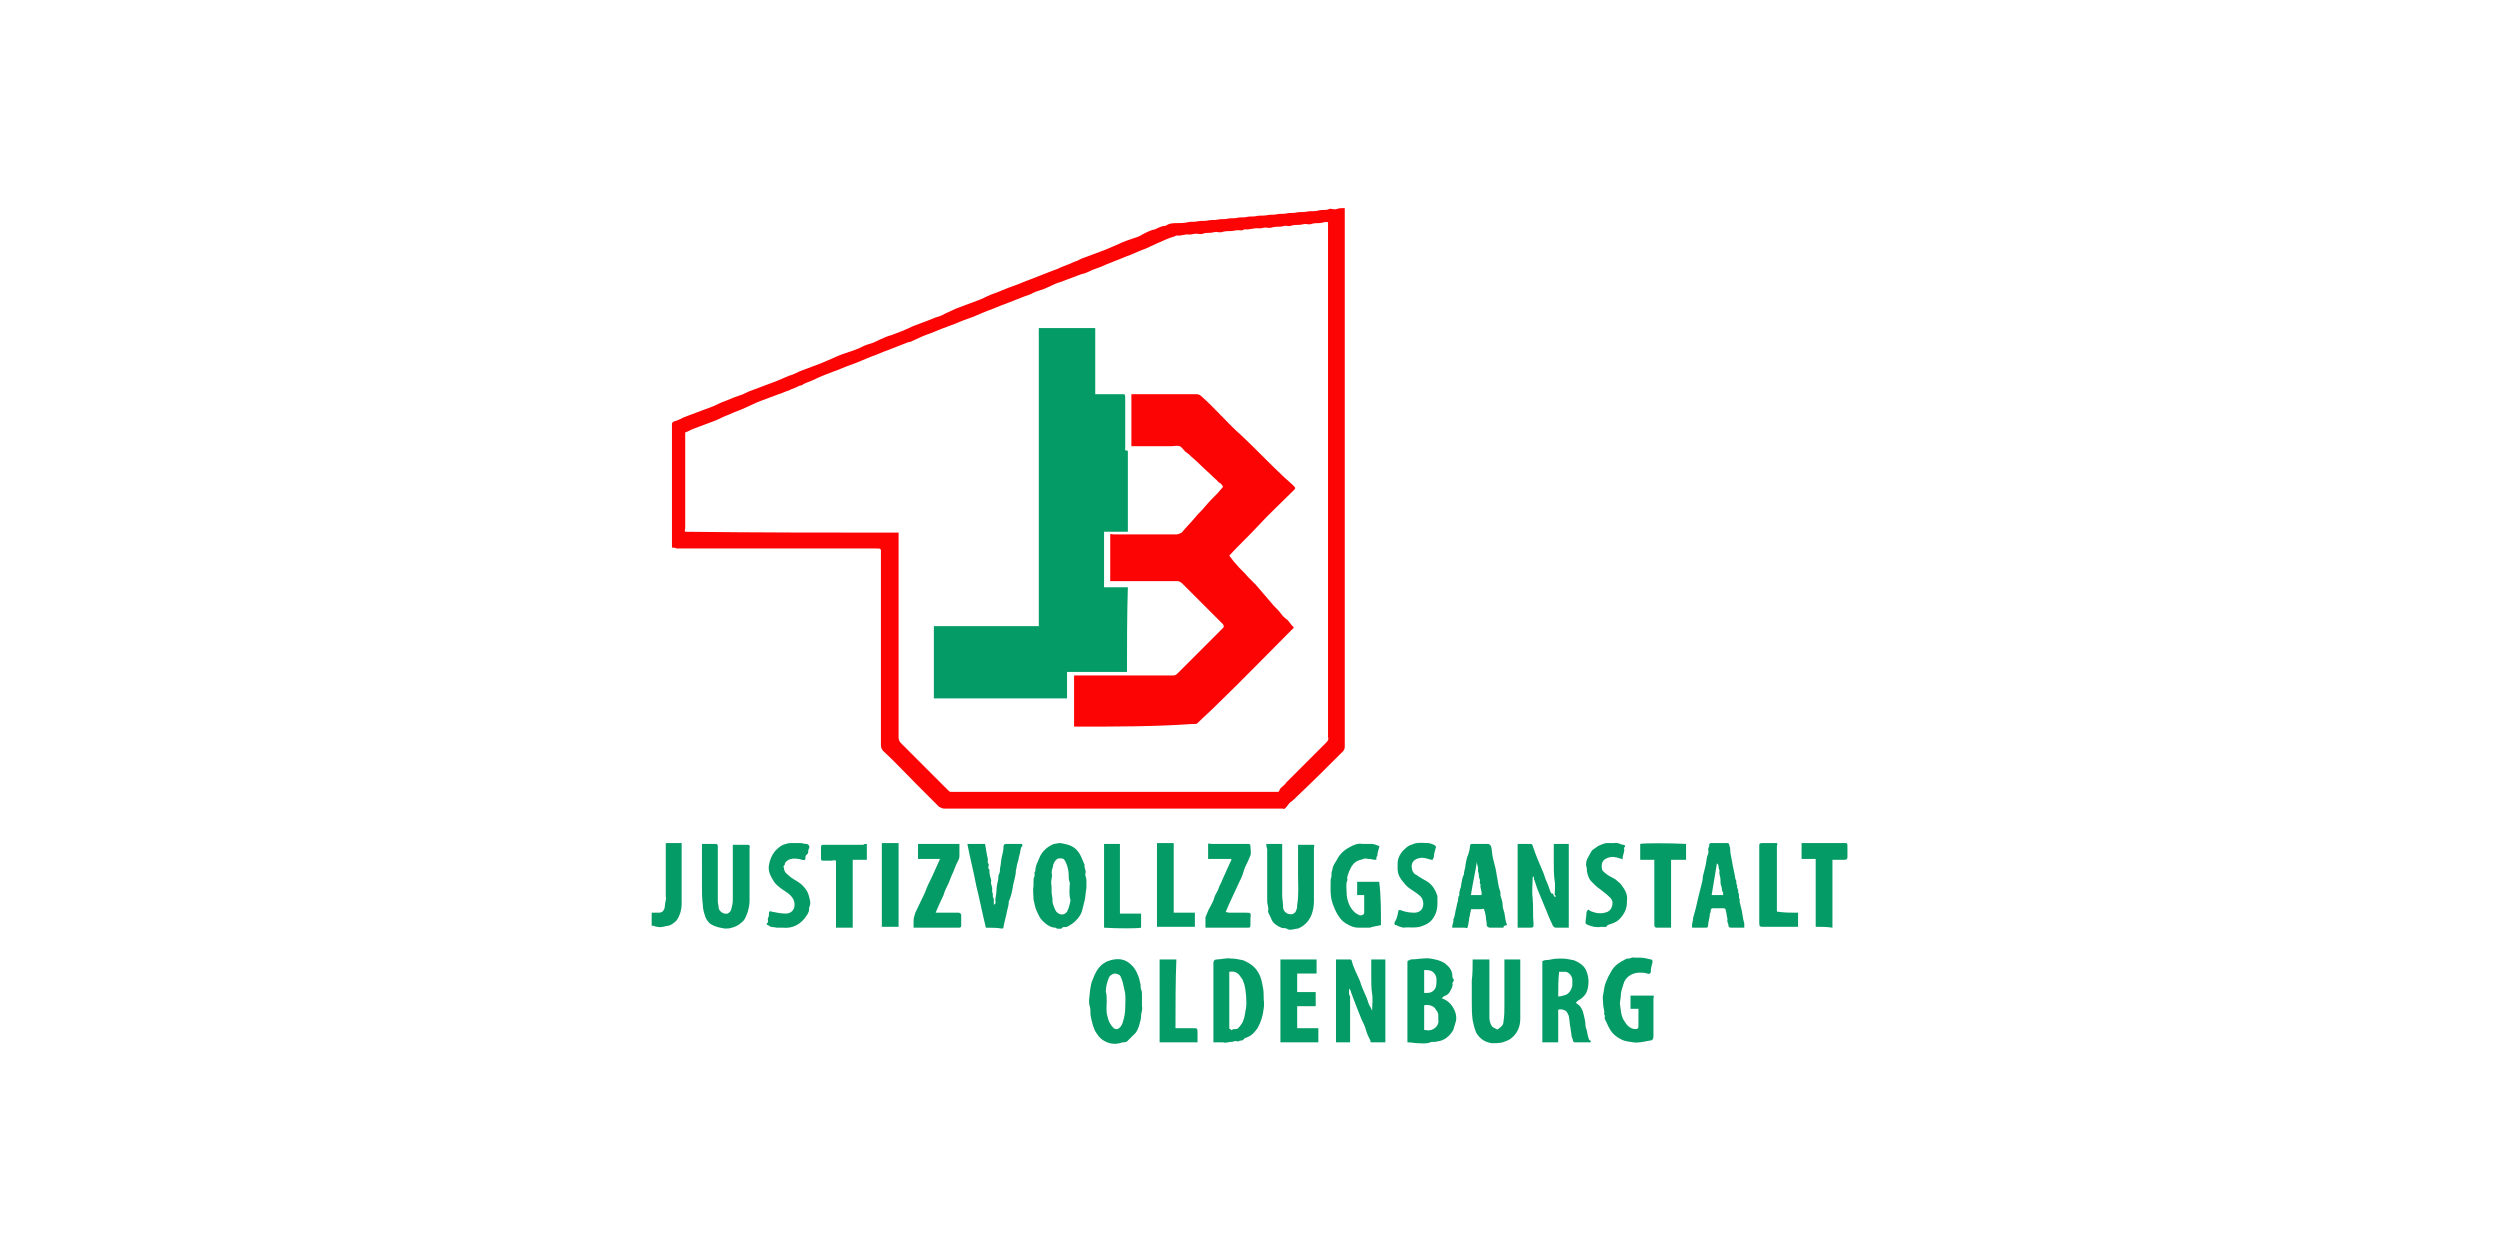 <?xml version="1.0" encoding="utf-8"?>
<!-- Generator: Adobe Illustrator 24.3.0, SVG Export Plug-In . SVG Version: 6.00 Build 0)  -->
<svg version="1.1" id="Ebene_1" xmlns="http://www.w3.org/2000/svg" xmlns:xlink="http://www.w3.org/1999/xlink" x="0px" y="0px"
	 viewBox="0 0 283.5 141.7" style="enable-background:new 0 0 283.5 141.7;" xml:space="preserve">
<style type="text/css">
	.st0{fill:#049B66;}
	.st1{fill:#FD0404;}
</style>
<g>
	<path class="st0" d="M73.9,103.5c0.2,0,0.5,0,0.7,0c0.2,0,0.3,0,0.5-0.1c0.2-0.2,0.3-0.4,0.3-0.7c0-0.4,0.2-0.7,0.1-1
		c0-0.4,0-0.7,0-1.1c0-1.7,0-3.3,0-5c0.6,0,1.2,0,1.8,0c0,0.1,0,0.3,0,0.4c0,2.2,0,4.3,0,6.5c0,0.6-0.2,1.4-0.6,1.9
		c-0.3,0.3-0.7,0.6-1.1,0.6c-0.4,0.1-0.7,0.2-1.1,0.1c-0.2,0-0.4-0.2-0.6-0.1C73.9,104.6,73.9,104.1,73.9,103.5z"/>
	<path class="st1" d="M76.2,62.1c0-0.2,0-0.3,0-0.4c0-4.4,0-8.9,0-13.3c0-0.1,0-0.2,0-0.3c0-0.2,0.1-0.2,0.2-0.3
		c0.4-0.1,0.8-0.3,1.2-0.5c0.8-0.3,1.6-0.6,2.4-0.9c0.6-0.2,1.3-0.5,1.9-0.8c0.6-0.2,1.2-0.5,1.8-0.7c0.4-0.1,0.8-0.3,1.2-0.5
		c0.8-0.3,1.6-0.6,2.4-0.9c0.3-0.1,0.5-0.2,0.8-0.3c0.5-0.2,0.9-0.4,1.4-0.6c0.4-0.1,0.8-0.3,1.2-0.5c0.8-0.3,1.6-0.6,2.4-0.9
		c0.5-0.2,0.9-0.4,1.4-0.6c0.6-0.3,1.2-0.5,1.8-0.7c0.4-0.1,0.8-0.3,1.1-0.4c0.4-0.2,0.8-0.4,1.2-0.5c0.4-0.1,0.8-0.3,1.2-0.5
		c0.4-0.2,0.9-0.4,1.3-0.5c0.8-0.3,1.6-0.6,2.4-1c0.5-0.2,1.1-0.4,1.6-0.6c0.3-0.1,0.7-0.3,1-0.4c0.3-0.1,0.7-0.2,1-0.4
		c0.4-0.2,0.9-0.4,1.3-0.6c0.8-0.3,1.6-0.6,2.4-0.9c0.6-0.2,1.1-0.5,1.6-0.7c0.9-0.3,1.7-0.7,2.6-1c0.6-0.2,1.2-0.5,1.8-0.7
		c0.8-0.3,1.5-0.6,2.3-0.9c0.3-0.1,0.5-0.2,0.8-0.3c0.6-0.3,1.3-0.5,1.9-0.8c0.4-0.1,0.8-0.4,1.2-0.5c0.8-0.3,1.6-0.6,2.4-0.9
		c0.5-0.2,0.9-0.4,1.4-0.6c0.6-0.3,1.2-0.5,1.8-0.7c0.4-0.1,0.8-0.3,1.1-0.5c0.4-0.2,0.8-0.4,1.3-0.5c0.4-0.2,0.8-0.4,1.2-0.4
		c0.4-0.3,0.9-0.3,1.3-0.3c0.4,0,0.8,0,1.2-0.1c0.4-0.1,0.7,0,1.1-0.1c0.4-0.1,0.8,0,1.2-0.1c0.4-0.1,0.7,0,1.1-0.1
		c0.4-0.1,0.8,0,1.1-0.1c0.4-0.1,0.8,0,1.1-0.1c0.4-0.1,0.8,0,1.1-0.1c0.4-0.1,0.7,0,1.1-0.1c0.4-0.1,0.8,0,1.2-0.1
		c0.4-0.1,0.7,0,1.1-0.1c0.4-0.1,0.8,0,1.1-0.1c0.4-0.1,0.8,0,1.1-0.1c0.4-0.1,0.8,0,1.2-0.1c0.4-0.1,0.8,0,1.2-0.1
		c0.3-0.1,0.7-0.1,1-0.1c0.2,0,0.4-0.2,0.6-0.1c0.2,0,0.4,0.1,0.6,0c0.3-0.1,0.5-0.1,0.9-0.1c0,0.2,0,0.3,0,0.5
		c0,20.1,0,40.3,0,60.4c0,0.1,0,0.1,0,0.2c0,0.2-0.1,0.4-0.2,0.5c-1.7,1.7-3.4,3.4-5.2,5.1c-0.3,0.3-0.5,0.5-0.8,0.7
		c-0.2,0.2-0.3,0.4-0.5,0.6c-0.1,0.1-0.2,0.2-0.3,0.1c-0.1,0-0.2,0-0.3,0c-12.7,0-25.3,0-38,0c0,0-0.1,0-0.1,0
		c-0.2,0-0.4-0.1-0.6-0.2c-0.9-0.9-1.7-1.7-2.6-2.6c-1.2-1.2-2.4-2.5-3.7-3.7c-0.2-0.2-0.3-0.4-0.3-0.7c0-7.2,0-14.4,0-21.6
		c0-0.7,0.1-0.7-0.6-0.7c-7.5,0-15.1,0-22.6,0C76.6,62.1,76.4,62.1,76.2,62.1z M101.9,60.4c0,0.2,0,0.4,0,0.5c0,7.6,0,15.2,0,22.7
		c0,0.3,0.1,0.5,0.3,0.7c1.6,1.6,3.2,3.2,4.8,4.8c0.2,0.2,0.4,0.4,0.6,0.6c0.1,0.1,0.2,0.1,0.3,0.1c0.1,0,0.2,0,0.3,0
		c12,0,24.1,0,36.1,0c0.2,0,0.4,0,0.6,0c0.2,0,0.2-0.3,0.3-0.4c0.2-0.2,0.5-0.4,0.7-0.7c1.5-1.5,3-3,4.5-4.5
		c0.2-0.2,0.3-0.4,0.2-0.6c0,0,0-0.1,0-0.1c0-19.3,0-38.5,0-57.8c0-0.2,0-0.4,0-0.5c-0.4-0.1-0.6,0.1-1,0.1c-0.3,0-0.6,0-0.9,0.1
		c-0.2,0.1-0.4,0-0.7,0c-0.2,0-0.4,0.1-0.7,0.1c-0.3,0-0.6,0-0.9,0.1c-0.2,0.1-0.4,0-0.6,0c-0.2,0-0.4,0.1-0.6,0.1
		c-0.3,0-0.6,0-1,0.1c-0.2,0.1-0.5,0-0.7,0c-0.2,0-0.4,0.1-0.7,0.1c-0.6-0.1-1.1,0.2-1.7,0.1c0,0,0,0,0,0c-0.2,0.2-0.5,0.1-0.7,0.1
		c-0.3,0-0.5,0.1-0.8,0.1c-0.3,0-0.6,0-1,0.1c-0.2,0.1-0.5,0-0.7,0c-0.2,0-0.4,0.1-0.7,0.1c-0.3,0-0.5,0-0.8,0.1
		c-0.2,0.1-0.5,0-0.8,0c-0.2,0-0.5,0.1-0.7,0.1c-0.5-0.1-1,0.2-1.5,0.1c-0.1,0-0.1,0.1-0.2,0.1c-0.7,0.2-1.3,0.5-2,0.8
		c-0.4,0.2-0.9,0.4-1.3,0.6c-0.6,0.2-1.2,0.5-1.7,0.7c-0.6,0.2-1.2,0.5-1.8,0.7c-0.4,0.2-0.8,0.3-1.2,0.5c-0.4,0.2-0.8,0.3-1.3,0.5
		c-0.4,0.2-0.8,0.4-1.3,0.5c-0.8,0.3-1.6,0.6-2.4,0.9c-0.4,0.1-0.8,0.3-1.2,0.5c-0.3,0.1-0.6,0.3-1,0.4c-0.3,0.1-0.7,0.2-1,0.4
		c-0.2,0.1-0.5,0.2-0.8,0.3c-0.8,0.3-1.5,0.6-2.3,0.9c-0.6,0.2-1.2,0.5-1.8,0.7c-0.8,0.3-1.6,0.7-2.5,1c-0.6,0.2-1.2,0.5-1.8,0.7
		c-0.8,0.3-1.6,0.6-2.3,0.9c-0.6,0.2-1.3,0.5-1.9,0.8c-0.2,0.1-0.4,0.2-0.6,0.2c-0.8,0.3-1.5,0.6-2.3,0.9c-0.6,0.2-1.2,0.5-1.8,0.7
		c-0.8,0.3-1.6,0.7-2.5,1c-0.6,0.2-1.2,0.5-1.8,0.7c-0.8,0.3-1.6,0.6-2.4,1c-0.4,0.2-0.9,0.3-1.3,0.6c-0.3,0-0.5,0.2-0.8,0.3
		c-0.3,0.1-0.5,0.2-0.7,0.3c-0.4,0.1-0.7,0.3-1.1,0.4c-0.8,0.3-1.6,0.6-2.4,0.9c-0.4,0.2-0.9,0.4-1.3,0.6c-0.6,0.3-1.3,0.5-1.9,0.8
		c-0.6,0.2-1.1,0.5-1.6,0.7c-0.8,0.3-1.6,0.6-2.4,0.9c-0.3,0.1-0.6,0.3-0.9,0.4c-0.1,0-0.1,0.1-0.1,0.1c0,0.1,0,0.2,0,0.3
		c0,3.5,0,7,0,10.5c0,0.1-0.1,0.3,0,0.4C86.1,60.4,94,60.4,101.9,60.4z"/>
	<path class="st0" d="M176.3,101.7c0-0.7,0.1-1.3,0-1.8c-0.1-0.7-0.1-1.3-0.1-2c0-0.7,0-1.3,0-2c0-0.1,0-0.1,0-0.2
		c0.6,0,1.1,0,1.7,0c0,3.1,0,6.3,0,9.5c-0.5,0-1,0-1.5,0c-0.1,0-0.2-0.1-0.3-0.2c-0.1-0.3-0.3-0.6-0.4-0.9c-0.2-0.4-0.3-0.8-0.5-1.2
		c-0.3-0.7-0.6-1.5-0.9-2.2c-0.1-0.3-0.2-0.6-0.3-0.9c-0.1-0.1,0-0.3-0.1-0.4c-0.1,0-0.1,0.1-0.1,0.2c0,0.7-0.1,1.5,0,2.2
		c0.1,1,0,2,0.1,2.9c0,0.1,0,0.2,0,0.3c0,0.1-0.1,0.2-0.3,0.2c-0.4,0-0.7,0-1.1,0c-0.1,0-0.2,0-0.4,0c0-3.2,0-6.3,0-9.5
		c0.5,0,1,0,1.5,0c0.1,0,0.2,0.1,0.2,0.2c0.3,0.9,0.7,1.9,1.1,2.8c0.2,0.4,0.3,0.9,0.5,1.3c0.2,0.4,0.3,0.9,0.5,1.3
		C176.2,101.3,176.1,101.5,176.3,101.7c0.1,0.1,0.1,0,0.1-0.1c0,0,0-0.1-0.1-0.1C176.3,101.5,176.3,101.6,176.3,101.7
		C176.3,101.7,176.3,101.7,176.3,101.7z"/>
	<path class="st0" d="M163.5,113.2c0.8,0.3,1.2,0.8,1.5,1.5c0.1,0.3,0.2,0.7,0.1,1.1c-0.1,0.3-0.2,0.7-0.3,1c-0.4,0.7-1,1.2-1.8,1.3
		c-0.3,0.1-0.6,0-0.8,0.1c-0.5,0.2-1,0.1-1.4,0.1c-0.4,0-0.7-0.1-1.2-0.1c0-0.2,0-0.3,0-0.5c0-2.8,0-5.7,0-8.5c0-0.2,0-0.3,0.2-0.3
		c0.1,0,0.1-0.1,0.2-0.1c0.7,0,1.5-0.2,2.2-0.1c0.6,0.1,1.1,0.2,1.6,0.5c0.5,0.4,0.9,0.8,0.9,1.5c0,0.1,0,0.2,0.1,0.3
		c0.1,0.1,0.1,0.2,0,0.3c0,0.1-0.1,0.1-0.1,0.2c0.1,0.3-0.1,0.6-0.2,0.8c-0.2,0.4-0.3,0.5-0.8,0.7
		C163.6,113.1,163.6,113.1,163.5,113.2z M161.5,116.8c0.3,0,0.5,0.1,0.8,0c0.6-0.2,0.9-0.7,0.8-1.2c0-0.2,0-0.3,0-0.5
		c0-0.3-0.2-0.5-0.4-0.8c-0.3-0.3-0.8-0.4-1.2-0.3C161.5,115,161.5,115.8,161.5,116.8z M161.5,112.6c0.1,0,0.2,0,0.3,0
		c0.5,0,0.8-0.2,1-0.6c0.1-0.3,0.1-0.6,0.1-0.9c0-0.4-0.2-0.8-0.6-1c-0.3-0.1-0.5-0.1-0.8-0.1C161.5,111,161.5,111.8,161.5,112.6z"
		/>
	<path class="st0" d="M155.5,108.8c0.5,0,1,0,1.5,0c0,0,0.1,0,0.1,0c0,3.1,0,6.2,0,9.4c-0.5,0-1.1,0-1.6,0c-0.1,0-0.1-0.1-0.1-0.2
		c-0.2-0.4-0.4-0.8-0.5-1.2c-0.1-0.4-0.3-0.8-0.5-1.2c-0.4-1-0.8-2-1.2-3.1c0-0.1-0.1-0.3-0.2-0.4c0,0.3-0.1,0.6,0.1,0.9
		c0,0.1,0,0.2,0,0.3c0,1.6,0,3.2,0,4.9c-0.5,0-1.1,0-1.6,0c0-3.1,0-6.2,0-9.4c0.5,0,1.1,0,1.6,0c0.1,0,0.2,0.1,0.2,0.2
		c0.2,0.8,0.6,1.5,0.9,2.2c0.2,0.7,0.5,1.3,0.8,2c0.1,0.3,0.2,0.7,0.4,1c0.1,0.1,0.1,0.3,0.2,0.4c0-0.6,0.1-1.3,0-1.9
		c-0.1-0.6-0.1-1.3-0.1-1.9C155.5,110.1,155.5,109.5,155.5,108.8z"/>
	<path class="st0" d="M180.4,118.2c-0.6,0-1.2,0-1.8,0c-0.1,0-0.1,0-0.2-0.1c0-0.2-0.2-0.5-0.2-0.7c0-0.3-0.1-0.5-0.1-0.8
		c-0.1-0.4-0.1-0.9-0.2-1.4c-0.1-0.2-0.2-0.5-0.4-0.6c-0.2-0.1-0.5-0.2-0.8-0.1c0,1.2,0,2.4,0,3.7c-0.6,0-1.2,0-1.8,0
		c0-3.1,0-6.2,0-9.2c0.3-0.2,0.7-0.1,1-0.2c0.4-0.1,0.8-0.1,1.2-0.1c0.5,0,0.9,0.1,1.4,0.2c0.5,0.2,1,0.5,1.3,1
		c0.3,0.6,0.4,1.3,0.3,1.9c-0.1,0.7-0.3,1.2-1.2,1.7c0,0,0,0-0.1,0.1c-0.1,0.1-0.1,0.1,0,0.2c0.5,0.3,0.7,0.8,0.8,1.3
		c0.1,0.4,0.2,0.8,0.2,1.3c0.2,0.5,0.2,1,0.4,1.5C180.4,118,180.4,118.1,180.4,118.2z M176.7,113c0.3,0,0.6-0.1,0.9-0.2
		c0.4-0.2,0.6-0.6,0.7-1c0-0.2,0-0.5,0-0.7c0-0.4-0.4-0.9-0.8-0.9c-0.2,0-0.5,0-0.7,0C176.7,111.2,176.7,112.1,176.7,113z"/>
	<path class="st0" d="M137.6,118.2c0-1.3,0-2.6,0-3.9c0-1.7,0-3.4,0-5.1c0-0.2,0.1-0.4,0.4-0.4c0.5,0,1.1-0.2,1.6-0.1
		c0.5,0,0.9,0.1,1.4,0.2c0.7,0.3,1.3,0.7,1.7,1.4c0.3,0.5,0.4,1,0.5,1.6c0.1,0.4,0.1,0.8,0.1,1.2c0,0.4,0.1,0.8,0,1.3
		c-0.1,0.8-0.3,1.5-0.7,2.2c-0.3,0.4-0.6,0.8-1.1,1c-0.2,0.1-0.4,0.1-0.5,0.3c-0.2,0.2-0.4,0-0.5,0.2c0,0,0,0,0,0
		c-0.2,0-0.4-0.1-0.6,0c-0.2,0.1-0.4,0-0.6,0.1c-0.2,0-0.4,0.1-0.6,0C138.3,118.2,138,118.2,137.6,118.2z M139.4,110.2
		c0,2,0,4,0,5.9c0,0.1,0,0.2,0,0.4c0,0.1,0,0.2,0.1,0.2c0.1,0,0.1,0.2,0.2,0.1c0.2-0.2,0.5,0,0.7-0.2c0.3-0.3,0.5-0.6,0.6-0.9
		c0.2-0.5,0.2-1,0.3-1.4c0.1-0.7,0-2-0.2-2.7c-0.1-0.3-0.2-0.6-0.4-0.8C140.4,110.3,140,110.1,139.4,110.2z"/>
	<path class="st0" d="M129.5,113.4c0,0.2,0,0.4,0,0.7c0.1,0.4-0.1,0.7-0.1,1.1c0,0.3-0.1,0.7-0.2,1c-0.1,0.4-0.3,0.9-0.7,1.2
		c-0.2,0.2-0.4,0.4-0.6,0.6c-0.1,0.2-0.4,0.2-0.6,0.2c-0.8,0.3-1.6,0.2-2.3-0.3c-0.3-0.2-0.5-0.5-0.7-0.8c-0.3-0.4-0.5-1.3-0.6-1.8
		c-0.1-0.4,0-0.8-0.1-1.1c-0.1-0.3-0.1-0.5-0.1-0.8c0.1-0.8,0.1-1.6,0.4-2.3c0.3-0.8,0.7-1.6,1.5-2c0.1-0.1,0.3-0.1,0.5-0.2
		c0.7-0.2,1.4-0.2,2,0.2c0.3,0.2,0.6,0.5,0.8,0.8c0.3,0.5,0.5,1,0.6,1.6c0.1,0.2,0,0.5,0.1,0.7c0.1,0.2,0.1,0.4,0.1,0.7
		C129.5,112.9,129.5,113.2,129.5,113.4z M125.5,113.6c0,0.5-0.1,1.1,0.1,1.7c0.1,0.5,0.3,0.9,0.7,1.3c0.1,0.1,0.3,0.1,0.4,0.1
		c0.3-0.1,0.5-0.4,0.6-0.7c0.2-0.6,0.3-1.2,0.3-1.7c0-0.7,0.1-1.4-0.1-2.1c-0.1-0.5-0.2-1-0.4-1.4c-0.1-0.3-0.3-0.3-0.6-0.4
		c-0.3,0-0.7,0.2-0.8,0.6c-0.2,0.5-0.3,1-0.3,1.5C125.5,112.7,125.5,113.1,125.5,113.6z"/>
	<path class="st0" d="M117.2,100.5c0-0.2,0-0.4,0-0.5c0-0.2,0-0.4,0.1-0.6c0.1-0.2-0.1-0.4,0.1-0.6c0-0.6,0.3-1.1,0.5-1.6
		c0.3-0.7,0.9-1.2,1.6-1.5c0,0,0,0,0,0c0.2,0,0.5-0.1,0.7-0.1c0.6,0.1,1.2,0.2,1.7,0.6c0.6,0.5,0.8,1.2,1.1,1.9
		c-0.1,0.3,0.2,0.6,0.1,0.9c-0.1,0.3,0.1,0.5,0.1,0.8c0,0.3,0,0.6,0,0.9c-0.1,0.5-0.1,1-0.2,1.4c-0.1,0.4-0.2,0.8-0.3,1.2
		c-0.1,0.4-0.4,0.8-0.7,1.1c-0.3,0.3-0.6,0.5-1,0.7c-0.2,0.1-0.5-0.1-0.6,0.2c-0.2,0-0.5,0.1-0.7-0.1c-0.6,0-1.1-0.4-1.5-0.8
		c-0.3-0.3-0.4-0.6-0.6-1c-0.2-0.4-0.3-0.9-0.4-1.4C117.2,101.5,117.1,100.9,117.2,100.5z M121.3,100.4c0.1-0.3-0.1-0.5-0.1-0.8
		c0-0.4,0-0.7-0.1-1.1c-0.1-0.4-0.2-0.7-0.4-1c-0.1-0.2-0.7-0.2-0.8-0.1c-0.3,0.2-0.5,0.6-0.5,0.9c-0.1,0.3-0.2,0.6-0.1,0.9
		c0,0.3-0.1,0.6-0.1,0.9c0.1,0.5,0,1,0.1,1.5c0.1,0.3,0,0.6,0.1,0.9c0.1,0.3,0.2,0.6,0.4,0.9c0.2,0.2,0.4,0.3,0.6,0.3
		c0.3,0,0.4-0.1,0.6-0.3c0.2-0.4,0.3-0.8,0.4-1.3C121.2,101.4,121.3,100.9,121.3,100.4z"/>
	<path class="st0" d="M79.6,95.7c0.5,0,1,0,1.5,0c0.3,0,0.3,0.1,0.3,0.4c0,1,0,2,0,2.9c0,1.1,0,2.1,0,3.2c0,0.3,0.1,0.5,0.1,0.8
		c0.1,0.4,0.6,0.7,1,0.6c0.2-0.1,0.3-0.2,0.4-0.4c0.1-0.4,0.2-0.7,0.2-1.1c0-2.1,0-4.2,0-6.3c0.3,0,0.6,0,0.8,0c0.3,0,0.6,0,0.9,0
		c0.2,0,0.3,0.2,0.2,0.3C85,96.2,85,96.4,85,96.7c0,1.8,0,3.6,0,5.5c0,0.4-0.1,0.8-0.2,1.2c-0.2,0.5-0.3,0.9-0.7,1.2
		c-0.3,0.3-0.7,0.5-1.1,0.6c-0.3,0.1-0.5,0.1-0.8,0.1c-0.6-0.1-1.1-0.2-1.6-0.5c-0.4-0.3-0.6-0.7-0.7-1.1c-0.1-0.3-0.2-0.7-0.2-1.1
		c-0.1-0.7-0.1-1.5-0.1-2.2c0-0.8,0-1.5,0-2.3C79.6,97.2,79.6,96.5,79.6,95.7C79.6,95.7,79.6,95.7,79.6,95.7z"/>
	<path class="st0" d="M167,108.8c0.7,0,1.3,0,1.9,0c0,0.2,0,0.3,0,0.5c0,2,0,4,0,6.1c0,0.4,0.1,0.7,0.3,1c0.1,0.1,0.3,0.2,0.5,0.3
		c0.1,0.1,0.2,0,0.3-0.1c0.3-0.2,0.5-0.4,0.5-0.8c0.1-0.6,0.1-1.2,0.1-1.8c0-1.7,0-3.4,0-5.2c0.6,0,1.2,0,1.8,0c0,0.2,0,0.3,0,0.5
		c0,2.1,0,4.1,0,6.2c0,0.9-0.3,1.7-1.1,2.3c-0.3,0.2-0.6,0.3-0.9,0.4c-0.4,0.1-0.8,0.1-1.2,0.1c-0.8-0.1-1.4-0.5-1.8-1.2
		c-0.2-0.5-0.3-0.9-0.4-1.4c-0.1-0.7-0.1-1.5-0.1-2.2c0-0.8,0-1.5,0-2.3C167,110.4,167,109.6,167,108.8z"/>
	<path class="st0" d="M143.6,95.7c0.6,0,1.2,0,1.8,0c0,0.1,0,0.3,0,0.4c0,1.8,0,3.6,0,5.4c0,0.4,0.1,0.9,0.1,1.3
		c0,0.3,0.1,0.6,0.5,0.8c0.5,0.2,0.9,0,1-0.4c0.1-0.2,0.1-0.4,0.1-0.6c0.2-1.1,0.1-2.2,0.1-3.3c0-1.1,0-2.2,0-3.3c0,0,0-0.1,0-0.2
		c0.6,0,1.2,0,1.8,0c0.1,0.1,0,0.2,0,0.4c0,2,0,4,0,6c0,0.6-0.1,1.1-0.3,1.6c-0.3,0.7-0.8,1.2-1.5,1.5c-0.4,0-0.9,0.3-1.3,0
		c-0.2-0.1-0.4,0-0.6-0.1c-0.5-0.2-0.9-0.5-1.1-0.9c-0.1-0.3-0.3-0.6-0.4-0.9c0,0,0-0.1,0-0.1c0.1-0.4-0.1-0.7-0.1-1.1
		c0-2,0-3.9,0-5.9C143.6,96,143.6,95.8,143.6,95.7z"/>
	<path class="st0" d="M185.8,114.4c-0.3,0-0.6,0-0.9,0c0-0.2,0-0.5,0-0.7c0-0.3,0-0.5,0-0.8c0.9,0,1.7,0,2.6,0c0.1,0.1,0,0.2,0,0.4
		c0,1.4,0,2.8,0,4.2c0,0.3-0.1,0.5-0.4,0.5c-0.6,0.1-1.3,0.3-1.9,0.2c-0.5-0.1-0.9-0.1-1.3-0.3c-0.6-0.3-1.1-0.7-1.4-1.3
		c-0.2-0.3-0.3-0.7-0.5-1c-0.1-0.2,0.1-0.4-0.1-0.6c0.1-0.4-0.1-0.7-0.1-1.1c0-0.4-0.1-0.8,0-1.1c0.1-0.5,0.1-0.9,0.3-1.4
		c0.2-0.5,0.4-0.9,0.7-1.4c0.4-0.6,0.9-0.9,1.5-1.2c0.1-0.1,0.3-0.1,0.4-0.1c0.2,0,0.4-0.2,0.7-0.1c0.2,0,0.4,0,0.6,0
		c0.4,0,0.8,0.1,1.2,0.2c0.2,0,0.2,0.2,0.2,0.3c-0.1,0.4-0.2,0.7-0.2,1.1c0,0.2-0.2,0.3-0.4,0.2c-0.3-0.1-0.6-0.1-0.9-0.1
		c-0.8,0-1.6,0.5-1.8,1.3c-0.1,0.4-0.3,0.8-0.3,1.3c0,0.3-0.1,0.6-0.1,0.9c0.1,0.7,0.1,1.4,0.5,2c0.3,0.5,0.7,0.9,1.3,0.9
		c0.2,0,0.3-0.1,0.3-0.3C185.8,115.7,185.8,115.1,185.8,114.4z"/>
	<path class="st0" d="M156.6,104.9c-0.3,0.1-0.6,0.1-0.9,0.2c-0.1,0-0.3,0.1-0.4,0.1c-0.4,0-0.8,0-1.2,0c-0.6,0-1-0.2-1.5-0.5
		c-0.7-0.4-1.2-1.4-1.5-2.3c-0.3-0.9-0.2-1.8-0.2-2.7c0.1-0.2,0.1-0.5,0.1-0.8c0.1-0.2,0.1-0.5,0.2-0.7c0.1-0.2,0.2-0.4,0.4-0.7
		c0.3-0.6,0.8-1.1,1.4-1.4c0.5-0.3,1-0.5,1.5-0.4c0.3,0,0.7,0,1,0c0.3,0,0.5,0.1,0.8,0.2c0.2,0.1,0.1,0.1,0.1,0.2
		c-0.1,0.3-0.2,0.6-0.2,0.9c0,0.1-0.2,0.2-0.1,0.4c0,0.1-0.1,0.1-0.2,0.1c-0.2,0-0.4-0.1-0.7-0.1c-0.2,0-0.4-0.1-0.6,0
		c-0.2,0.1-0.4,0.1-0.6,0.2c-0.5,0.2-0.8,0.7-1,1.2c-0.1,0.3-0.3,0.6-0.2,1c-0.2,0.4-0.1,0.9-0.1,1.3c0,0.6,0.1,1.1,0.4,1.7
		c0.3,0.5,0.6,0.8,1.1,1c0,0,0.1,0,0.1,0c0.2,0,0.4-0.1,0.4-0.3c0-0.7,0-1.3,0-2c-0.3,0-0.5,0-0.8,0c0-0.5,0-1,0-1.5
		c0.8,0,1.7,0,2.5,0C156.6,101.5,156.6,103.2,156.6,104.9z"/>
	<path class="st0" d="M170.5,105.2c-0.5,0-1,0-1.5,0c-0.2,0-0.4-0.1-0.4-0.3c0-0.3-0.1-0.6-0.1-0.9c0-0.2-0.1-0.4-0.1-0.6
		c-0.1-0.1-0.1-0.3-0.1-0.3c-0.1-0.1-0.2,0-0.3,0c-0.4,0-0.7,0-1.1,0c-0.1,0-0.1,0-0.1,0.1c0,0.2-0.1,0.3-0.1,0.5
		c0,0.2-0.1,0.3-0.1,0.5c0,0.2-0.1,0.5-0.1,0.7c-0.1,0.1,0,0.2-0.1,0.3c-0.1,0.1-0.2,0-0.3,0c-0.5,0-0.9,0-1.4,0
		c-0.1-0.3,0.2-0.6,0.1-0.9c0.2-0.4,0.2-0.8,0.3-1.2c0.1-0.3,0.1-0.6,0.2-0.8c0.1-0.3,0-0.6,0.2-0.8c-0.1-0.4,0.2-0.8,0.2-1.2
		c0.1-0.4,0.1-0.8,0.3-1.1c0-0.4,0.2-0.8,0.2-1.2c0.1-0.4,0.1-0.7,0.3-1.1c0.1-0.3,0.2-0.7,0.2-1c0-0.1,0.1-0.2,0.2-0.2
		c0.6,0,1.2,0,1.8,0c0.2,0,0.3,0.1,0.4,0.3c0.1,0.4,0.1,0.9,0.2,1.3c0.1,0.4,0.2,0.8,0.3,1.2c0.1,0.4,0.1,0.7,0.2,1.1
		c0.1,0.5,0.1,0.9,0.3,1.4c0.1,0.2,0,0.5,0.1,0.7c0.1,0.3,0.2,0.6,0.2,0.9c0,0.3,0.1,0.6,0.2,0.9c0.1,0.5,0.1,0.9,0.3,1.4
		C170.5,105,170.5,105,170.5,105.2z M166.8,101.5c0.5,0,0.8,0,1.2,0c0.1-0.4-0.2-0.8-0.1-1.2c-0.2-0.2,0-0.4-0.1-0.6
		c-0.1-0.2-0.1-0.4-0.1-0.5c0-0.2-0.1-0.3-0.1-0.5c0.1-0.4-0.2-0.7-0.1-1.1C167.3,98.9,167,100.2,166.8,101.5z"/>
	<path class="st0" d="M111.8,105.2c-0.4-1.6-0.7-3.2-1.1-4.8c-0.3-1.6-0.7-3.1-1-4.7c0.7,0,1.4,0,2,0c0.1,0.4,0.1,0.7,0.2,1.1
		c0,0.3,0.2,0.6,0.1,0.9c0,0.2,0.2,0.3,0.1,0.5c0,0.1-0.1,0.3,0.1,0.4c0,0,0,0.1,0,0.2c0,0.3,0.1,0.7,0.2,1c0,0,0,0.1,0,0.1
		c-0.1,0.4,0.2,0.7,0.1,1.1c0,0.2,0.1,0.3,0.1,0.5c-0.1,0.2,0.1,0.3,0.1,0.5c0,0.2,0,0.4,0,0.6c0.2-0.1,0.2-0.2,0.2-0.3
		c-0.1-0.4,0.1-0.8,0.1-1.3c0-0.4,0.1-0.9,0.2-1.3c0-0.2,0-0.4,0.1-0.6c0.1-0.2,0.1-0.4,0.1-0.6c0.1-0.4,0.1-0.9,0.2-1.3
		c0.1-0.4,0.2-0.8,0.2-1.2c0-0.2,0.1-0.3,0.3-0.3c0.6,0,1.2,0,1.8,0c0.1,0.2,0,0.3-0.1,0.4c-0.1,0.3-0.1,0.6-0.2,0.9
		c-0.1,0.3-0.1,0.6-0.2,0.8c-0.1,0.3-0.1,0.6-0.2,0.9c0,0.6-0.2,1.1-0.3,1.6c-0.1,0.6-0.2,1.3-0.5,1.9c0,0.4-0.1,0.7-0.2,1.1
		c-0.1,0.6-0.3,1.2-0.4,1.8c0,0.2-0.1,0.2-0.2,0.2C113.1,105.2,112.5,105.2,111.8,105.2z"/>
	<path class="st0" d="M197.8,105.2c-0.5,0-1,0-1.5,0c-0.2,0-0.3-0.1-0.3-0.3c0-0.2-0.2-0.4-0.1-0.6c0-0.2-0.1-0.4-0.1-0.6
		c0-0.2-0.1-0.3-0.1-0.5c0-0.1-0.1-0.2-0.2-0.2c-0.4,0-0.8,0-1.3,0c-0.1,0-0.2,0.1-0.2,0.2c0,0.1,0,0.3-0.1,0.4
		c0,0.5-0.2,0.9-0.2,1.3c0,0.3-0.1,0.3-0.4,0.3c-0.5,0-0.9,0-1.4,0c-0.1-0.4,0.1-0.7,0.1-1.1c0.1-0.4,0.2-0.7,0.3-1.1
		c0.1-0.4,0.2-0.9,0.3-1.3c0.1-0.4,0.2-0.8,0.3-1.2c0.1-0.4,0.2-0.7,0.2-1.1c0.1-0.4,0.2-0.8,0.3-1.2c0.1-0.4,0.1-0.7,0.2-1.1
		c0.1-0.2,0.2-0.5,0.1-0.8c0-0.2,0.2-0.3,0.1-0.5c0,0,0.1-0.2,0.2-0.2c0.6,0,1.2,0,1.9,0c0.1,0,0.2,0.1,0.2,0.2
		c0,0.1,0.1,0.3,0.1,0.4c0,0.5,0.1,0.9,0.2,1.4c0.1,0.7,0.3,1.4,0.4,2.1c0.2,0.2,0,0.5,0.2,0.7c-0.1,0.3,0.2,0.5,0.1,0.8
		c0.2,0.2,0,0.6,0.2,0.8c-0.1,0.3,0.1,0.6,0.1,0.8c0.2,0.6,0.2,1.3,0.4,1.9C197.8,104.8,197.8,104.9,197.8,105.2z M195.4,101.5
		c0-0.1,0-0.3,0-0.3c-0.2-0.2-0.1-0.5-0.2-0.7c-0.1-0.2-0.1-0.5-0.1-0.8c0-0.3-0.2-0.6-0.1-1c-0.2-0.3,0-0.6-0.3-0.8
		c-0.2,1.2-0.4,2.4-0.6,3.6C194.6,101.5,195,101.5,195.4,101.5z"/>
	<path class="st0" d="M139.6,97.4c-0.8,0-1.7,0-2.6,0c0-0.6,0-1.1,0-1.7c0.1-0.1,0.2,0,0.4,0c1.3,0,2.6,0,3.9,0c0.1,0,0.2,0,0.3,0
		c0.1,0,0.2,0.1,0.2,0.2c0,0.4,0.1,0.8,0,1.1c-0.1,0.2-0.2,0.5-0.3,0.7c-0.2,0.4-0.4,0.8-0.5,1.2c-0.1,0.4-0.3,0.8-0.5,1.2
		c-0.2,0.4-0.4,0.9-0.6,1.3c-0.3,0.6-0.6,1.3-0.9,2c0,0,0,0,0,0c0.1,0.1,0.2,0,0.3,0.1c0.7,0,1.3,0,2,0c0.5,0,0.6,0,0.5,0.6
		c0,0.3,0,0.5,0,0.8c0,0.3-0.1,0.3-0.3,0.3c-1,0-2.1,0-3.1,0c-0.6,0-1.1,0-1.7,0c0-0.4,0-0.7,0-1c0-0.1,0-0.1,0-0.2
		c0.2-0.4,0.3-0.8,0.5-1.1c0.2-0.4,0.4-0.7,0.5-1.1c0.1-0.4,0.4-0.7,0.5-1.1c0.1-0.3,0.3-0.6,0.4-0.9c0.3-0.7,0.6-1.3,0.9-2
		C139.6,97.6,139.7,97.5,139.6,97.4z"/>
	<path class="st0" d="M103.6,105.2c0-0.3,0-0.5,0-0.8c0-0.3,0.1-0.6,0.2-0.9c0.4-0.8,0.7-1.5,1.1-2.3c0.2-0.6,0.5-1.2,0.8-1.8
		c0.3-0.7,0.6-1.3,0.9-2c0,0,0,0,0,0c0,0,0,0,0,0c-0.8,0-1.7,0-2.5,0c0-0.6,0-1.1,0-1.7c1.6,0,3.1,0,4.7,0c0,0.5,0,1,0,1.4
		c0,0.3-0.2,0.6-0.3,0.8c-0.2,0.4-0.3,0.8-0.5,1.2c-0.2,0.4-0.3,0.8-0.5,1.2c-0.2,0.4-0.4,0.8-0.5,1.2c-0.3,0.6-0.6,1.3-0.9,2
		c0.6,0,1.2,0,1.8,0c0.3,0,0.5,0,0.8,0c0.2,0,0.2,0.1,0.3,0.2c0,0.4,0,0.8,0,1.3c0,0.1-0.1,0.2-0.2,0.2c0,0-0.1,0-0.1,0
		C106.9,105.2,105.3,105.2,103.6,105.2z"/>
	<path class="st0" d="M145.2,108.8c1.4,0,2.7,0,4.1,0c0,0.5,0,1,0,1.6c-0.7,0-1.5,0-2.2,0c0,0.7,0,1.4,0,2.1c0.7,0,1.4,0,2.1,0
		c0,0.3,0,0.5,0,0.8c0,0.3,0,0.5,0,0.8c-0.7,0-1.4,0-2.1,0c0,0.8,0,1.7,0,2.5c0.8,0,1.6,0,2.4,0c0,0.5,0,1.1,0,1.6
		c-1.4,0-2.9,0-4.3,0C145.2,115.1,145.2,112,145.2,108.8z"/>
	<path class="st0" d="M91.3,97.5c-0.3,0.1-0.5-0.1-0.8-0.1c-0.6-0.1-1.2,0-1.5,0.5c0.1,0.2-0.3,0.3-0.1,0.5c0,0.6,0.5,0.8,0.8,1.1
		c0.4,0.3,0.9,0.5,1.3,0.9c0.3,0.3,0.6,0.7,0.7,1.1c0.1,0.4,0.3,0.9,0.1,1.3c-0.1,0.2,0,0.4-0.1,0.6c-0.1,0.3-0.3,0.5-0.5,0.8
		c-0.6,0.7-1.4,1.1-2.4,1c-0.2,0-0.5,0-0.7,0c-0.4-0.1-0.7,0-1-0.3c-0.2,0-0.2-0.2-0.1-0.2c0.2-0.2,0-0.4,0.1-0.6
		c0.1-0.2,0.1-0.3,0.1-0.5c0-0.3,0.1-0.3,0.4-0.2c0.5,0.1,1,0.2,1.5,0.2c0.6,0,1-0.4,1-1c0-0.5-0.2-0.8-0.5-1.1
		c-0.3-0.3-0.7-0.5-1.1-0.8c-0.4-0.3-0.7-0.6-0.9-1c-0.3-0.5-0.5-1-0.4-1.6c0.1-0.6,0.3-1.1,0.7-1.6c0.3-0.3,0.5-0.5,0.9-0.7
		c0.3-0.1,0.6-0.2,0.9-0.2c0.3,0,0.6,0,1,0c0.3,0,0.5,0.1,0.7,0.1c0.3,0,0.5,0.3,0.3,0.6c-0.1,0.2,0,0.4-0.1,0.5
		C91.2,97.1,91.4,97.3,91.3,97.5z"/>
	<path class="st0" d="M158.6,103.2c0.1,0,0.2,0,0.2,0c0.5,0.2,1,0.3,1.6,0.3c0.5,0,1-0.3,1-1c0-0.5-0.2-0.8-0.6-1.1
		c-0.5-0.4-1.2-0.7-1.6-1.3c-0.2-0.2-0.4-0.5-0.5-0.7c-0.3-0.5-0.2-1.3-0.2-1.7c0.1-0.7,0.5-1.2,1-1.6c0.2-0.2,0.5-0.3,0.8-0.4
		c0.5-0.2,1.1-0.1,1.6-0.1c0.2,0,0.5,0.1,0.7,0.2c0.2,0.1,0.3,0.2,0.2,0.4c-0.1,0.3-0.2,0.7-0.2,1c0,0.1-0.1,0.1-0.1,0.2
		c0,0.1,0,0.1-0.2,0.1c-0.4-0.1-0.8-0.3-1.3-0.2c-0.6,0.1-1,0.5-0.9,1.1c0,0.3,0.2,0.7,0.5,0.8c0.4,0.3,0.8,0.5,1.3,0.8
		c0.6,0.4,0.9,1,1.1,1.6c0,0.8,0.1,1.6-0.4,2.4c-0.3,0.5-0.7,0.8-1.3,1c-0.7,0.3-1.5,0.1-2.2,0.2c-0.2-0.1-0.4-0.1-0.6-0.2
		c-0.1-0.1-0.2-0.1-0.3-0.1c-0.1-0.1-0.1-0.3,0-0.4C158.5,104,158.5,103.6,158.6,103.2z"/>
	<path class="st0" d="M181.6,105.1c-0.5,0.1-1,0-1.5-0.2c-0.2-0.1-0.3-0.1-0.3-0.3c0-0.3,0.1-0.7,0.1-1c0-0.1,0-0.2,0.1-0.3
		c0-0.1,0.1-0.2,0.2-0.1c0.2,0.2,0.5,0.2,0.7,0.3c0.5,0.1,0.9,0.1,1.4-0.1c0.2-0.1,0.4-0.3,0.5-0.6c0.1-0.4,0.1-0.7-0.2-1
		c-0.4-0.4-0.8-0.7-1.2-1c-0.3-0.2-0.6-0.5-0.9-0.8c-0.3-0.3-0.4-0.6-0.5-1c-0.1-0.3,0-0.5-0.1-0.7c-0.1-0.4,0-0.8,0.2-1.1
		c0.2-0.3,0.3-0.7,0.6-0.9c0.2-0.1,0.4-0.3,0.6-0.4c0.3-0.1,0.6-0.3,1-0.3c0.3,0,0.5,0,0.8,0c0.4-0.1,0.7,0.2,1,0.2
		c0.1,0,0.3,0.1,0.1,0.3c-0.1,0.1,0,0.2,0,0.2c0,0.4-0.2,0.7-0.2,1.1c0,0.1,0,0.1-0.1,0c-0.4-0.1-0.8-0.3-1.3-0.2
		c-0.4,0.1-0.7,0.2-0.9,0.6c-0.1,0.3-0.1,0.8,0.1,1c0.3,0.3,0.6,0.5,1,0.7c0.2,0.1,0.4,0.2,0.6,0.4c0.2,0.2,0.4,0.3,0.5,0.5
		c0.4,0.5,0.7,1.1,0.6,1.7c0,0.3,0,0.6-0.1,0.9c-0.1,0.5-0.7,1.3-1.1,1.5c-0.3,0.2-0.7,0.3-1,0.4
		C182.2,105.2,181.9,105.1,181.6,105.1z"/>
	<path class="st0" d="M189.5,105.2c-0.6,0-1.1,0-1.6,0c-0.2,0-0.3-0.1-0.3-0.3c0-0.4,0-0.9,0-1.3c0-1.9,0-3.7,0-5.6
		c0-0.2,0-0.3,0-0.5c-0.5,0-1.1,0-1.6,0c0-0.6,0-1.2,0-1.8c0.4-0.1,3.3-0.1,5.2,0c0,0.6,0,1.2,0,1.8c-0.3,0-0.5,0-0.8,0
		c-0.3,0-0.6,0-0.9,0C189.5,100,189.5,102.6,189.5,105.2z"/>
	<path class="st0" d="M98.3,95.7c0,0.6,0,1.2,0,1.8c-0.5,0-1,0-1.6,0c0,2.6,0,5.1,0,7.7c-0.7,0-1.3,0-1.9,0c0-2.5,0-5.1,0-7.6
		c-0.2-0.1-0.4,0-0.5,0c-0.2,0-0.3,0-0.5,0c-0.1,0-0.2,0-0.3,0c-0.4,0-0.4,0-0.4-0.4c0-0.4,0-0.7,0-1.1c0-0.3,0.1-0.3,0.4-0.3
		c1.5,0,3,0,4.4,0C98,95.7,98.1,95.7,98.3,95.7z"/>
	<path class="st0" d="M205.9,105.1c0-2.6,0-5.1,0-7.7c-0.5,0-1.1,0-1.6,0c0-0.6,0-1.2,0-1.8c0.4,0,0.8,0,1.2,0c1.2,0,2.4,0,3.6,0
		c0.4,0,0.4,0,0.4,0.5c0,0.4,0,0.7,0,1.1c0,0.2-0.1,0.3-0.3,0.3c-0.5,0-0.9,0-1.4,0c0,2.6,0,5.1,0,7.7
		C207.2,105.1,206.6,105.1,205.9,105.1z"/>
	<path class="st0" d="M133.1,103.5c0.8,0,1.6,0,2.4,0c0,0.5,0,1.1,0,1.6c-1.4,0-2.9,0-4.3,0c0-3.1,0-6.3,0-9.5c0.6,0,1.2,0,1.9,0
		C133.1,98.3,133.1,100.9,133.1,103.5z"/>
	<path class="st0" d="M203.9,103.5c0,0.5,0,1.1,0,1.6c-0.5,0-0.9,0-1.4,0c-0.8,0-1.7,0-2.5,0c-0.4,0-0.5,0-0.5-0.4
		c0-0.9,0-1.8,0-2.7c0-1.9,0-3.9,0-5.8c0-0.1,0-0.2,0-0.4c0-0.1,0.1-0.2,0.3-0.2c0.3,0,0.6,0,0.9,0c0.3,0,0.5,0,0.8,0
		c0.1,0.1,0,0.3,0,0.4c0,2.3,0,4.7,0,7c0,0.1,0,0.2,0,0.3c0,0.1,0.1,0.1,0.2,0.1C202.4,103.5,203.1,103.5,203.9,103.5z"/>
	<path class="st0" d="M133.3,116.6c0.7,0,1.4,0,2.1,0c0.3,0,0.4,0,0.4,0.4c0,0.4,0,0.8,0,1.2c-1.4,0-2.9,0-4.3,0c0-3.1,0-6.2,0-9.4
		c0.6,0,1.2,0,1.9,0C133.3,111.4,133.3,113.9,133.3,116.6z"/>
	<path class="st0" d="M125.2,95.7c0.6,0,1.2,0,1.8,0c0,2.6,0,5.2,0,7.9c0.8,0,1.6,0,2.4,0c0,0.5,0,1,0,1.6c-0.4,0.1-2.7,0.1-4.2,0
		C125.2,102,125.2,98.8,125.2,95.7z"/>
	<path class="st0" d="M101.9,105.1c-0.6,0-1.2,0-1.9,0c0-3.2,0-6.3,0-9.5c0.6,0,1.2,0,1.9,0C101.9,98.8,101.9,102,101.9,105.1z"/>
	<path class="st0" d="M127.8,76.2c-2.3,0-4.6,0-6.8,0c0,1,0,2,0,3c-5,0-10,0-15.1,0c0-2.7,0-5.4,0-8.2c4,0,7.9,0,11.9,0
		c0-11.3,0-22.6,0-33.8c2.1,0,4.2,0,6.4,0c0,2.5,0,5,0,7.5c1.1,0,2.2,0,3.3,0c0.1,0.1,0.1,0.3,0.1,0.4c0,1.9,0,3.8,0,5.7
		c0,0.1-0.1,0.3,0.2,0.3c0.1,0,0.1,0,0.1,0.1c0,0.1,0,0.2,0,0.3c0,2.9,0,5.8,0,8.6c0,0.1,0,0.1,0,0.2c-0.9,0-1.8,0-2.7,0
		c0,2.1,0,4.2,0,6.3c0.9,0,1.8,0,2.7,0C127.8,69.8,127.8,73,127.8,76.2z"/>
	<path class="st1" d="M121.8,82.4c0-1.9,0-3.8,0-5.8c0.2,0,0.3,0,0.5,0c3.6,0,7.1,0,10.7,0c0.3,0,0.4-0.1,0.6-0.3
		c1.6-1.6,3.3-3.3,4.9-4.9c0.1-0.1,0.1-0.1,0.2-0.2c0.1-0.1,0.1-0.2,0-0.4c-0.1-0.1-0.1-0.1-0.2-0.2c-1.5-1.5-2.9-2.9-4.4-4.4
		c-0.2-0.2-0.4-0.3-0.6-0.3c-2.4,0-4.7,0-7.1,0c-0.2,0-0.3,0-0.5,0c0-1.8,0-3.5,0-5.3c0.1-0.1,0.2,0,0.4,0c2.4,0,4.7,0,7.1,0
		c0.2,0,0.4-0.1,0.6-0.2c0.5-0.6,1.1-1.2,1.6-1.8c0.3-0.4,0.7-0.7,1-1.1c0.5-0.6,1-1.1,1.5-1.6c0.2-0.2,0.4-0.5,0.6-0.7
		c-0.1-0.2-0.2-0.3-0.3-0.4c-0.3-0.1-0.4-0.4-0.6-0.5c-0.6-0.6-1.2-1.1-1.8-1.7c-0.4-0.4-0.8-0.7-1.2-1.1c-0.1-0.1-0.3-0.2-0.4-0.3
		c-0.2-0.2-0.4-0.5-0.6-0.6c-0.3-0.1-0.7,0-1,0c-1.4,0-2.7,0-4.1,0c-0.1,0-0.3,0-0.4,0c0-2,0-3.9,0-5.9c0.1,0,0.3,0,0.4,0
		c2.3,0,4.6,0,7,0c0.2,0,0.4,0.1,0.5,0.2c1.6,1.4,3,3.1,4.6,4.5c1.6,1.5,3.1,3.1,4.6,4.5c0.4,0.4,0.8,0.7,1.1,1
		c0.5,0.5,0.5,0.4,0,0.9c-1.3,1.3-2.6,2.5-3.8,3.8c-1.1,1.2-2.2,2.2-3.3,3.4c0.3,0.4,0.5,0.7,0.8,1c0.4,0.5,0.9,0.9,1.3,1.4
		c0.3,0.3,0.6,0.6,0.9,0.9c0.6,0.7,1.2,1.4,1.8,2.1c0.3,0.4,0.7,0.7,1,1.1c0.2,0.3,0.5,0.6,0.8,0.8c0.3,0.3,0.4,0.6,0.7,0.8
		c0,0.2-0.1,0.2-0.2,0.3c-2.9,2.9-5.7,5.8-8.6,8.6c-0.7,0.7-1.4,1.3-2.1,2c-0.1,0.1-0.2,0.1-0.3,0.1c-0.1,0-0.2,0-0.3,0
		C131,82.4,126.4,82.4,121.8,82.4z"/>
</g>
</svg>
